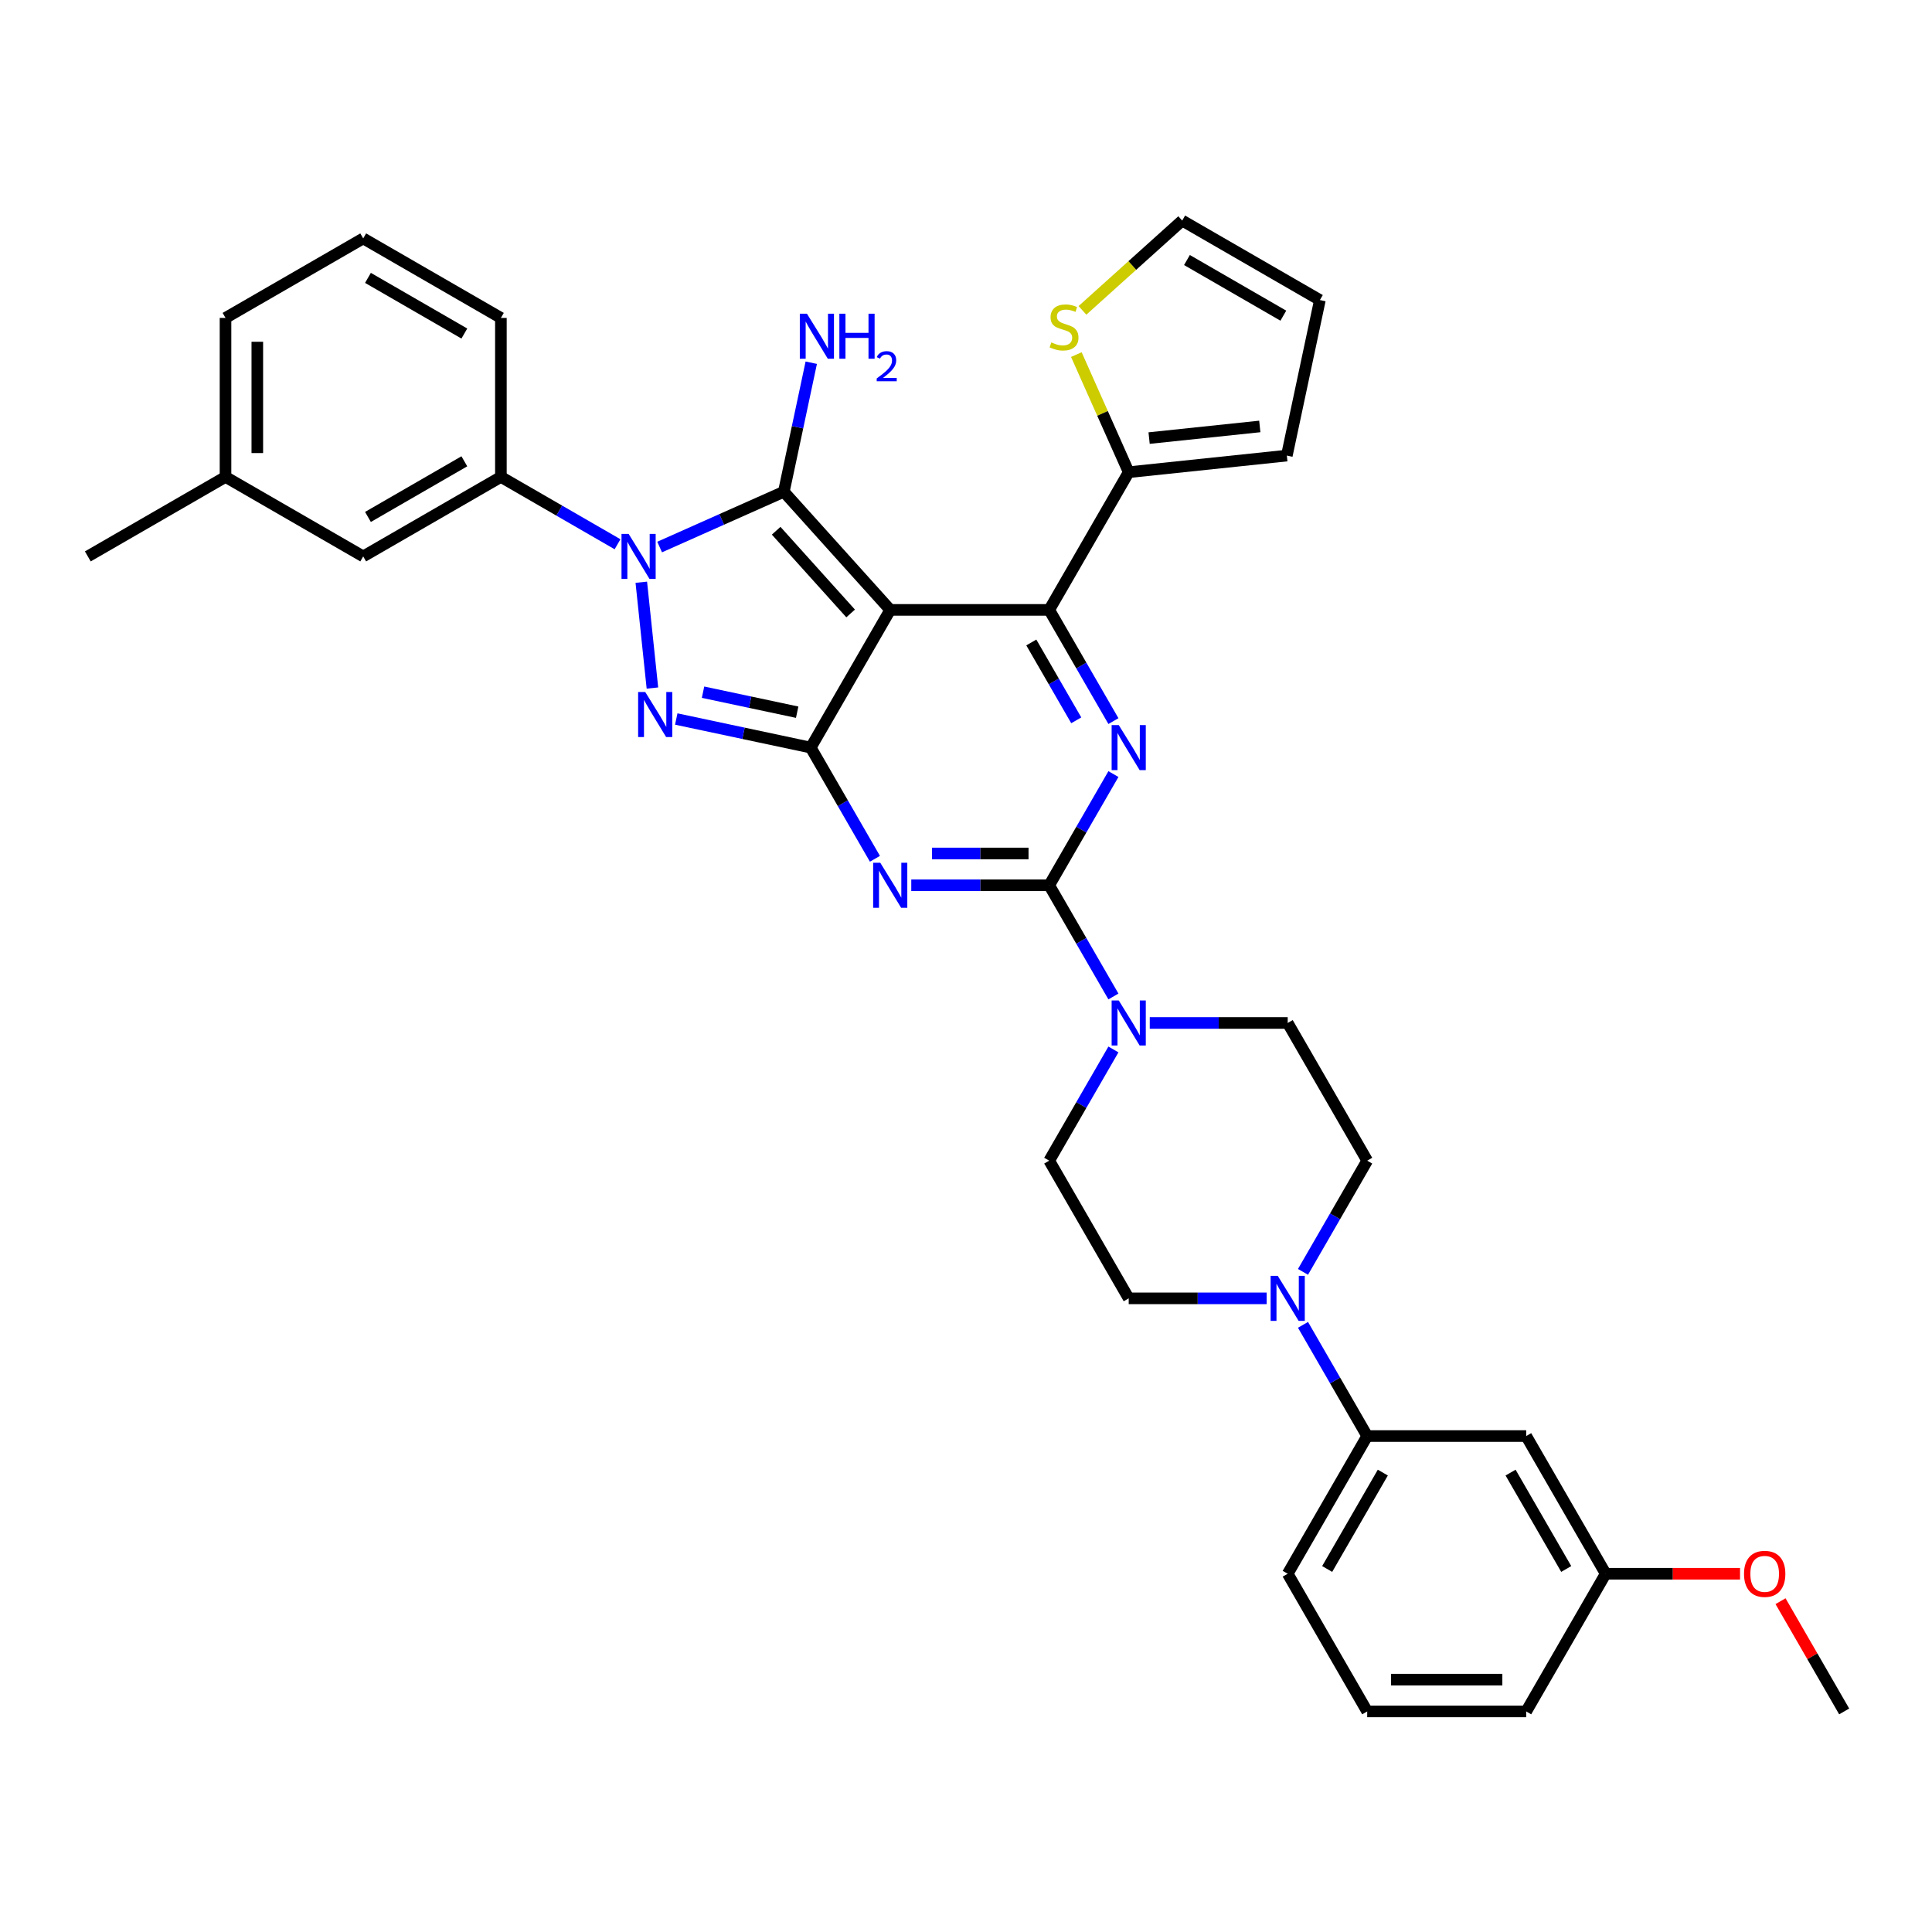 <?xml version='1.0' encoding='iso-8859-1'?>
<svg version='1.1' baseProfile='full'
              xmlns='http://www.w3.org/2000/svg'
                      xmlns:rdkit='http://www.rdkit.org/xml'
                      xmlns:xlink='http://www.w3.org/1999/xlink'
                  xml:space='preserve'
width='1000px' height='1000px' viewBox='0 0 1000 1000'>
<!-- END OF HEADER -->
<rect style='opacity:1.0;fill:#FFFFFF;stroke:none' width='1000' height='1000' x='0' y='0'> </rect>
<path class='bond-0' d='M 576.304,400.66 L 559.688,429.439' style='fill:none;fill-rule:evenodd;stroke:#0000FF;stroke-width:6px;stroke-linecap:butt;stroke-linejoin:miter;stroke-opacity:1' />
<path class='bond-0' d='M 559.688,429.439 L 543.072,458.219' style='fill:none;fill-rule:evenodd;stroke:#000000;stroke-width:6px;stroke-linecap:butt;stroke-linejoin:miter;stroke-opacity:1' />
<path class='bond-1' d='M 576.304,373.239 L 559.688,344.46' style='fill:none;fill-rule:evenodd;stroke:#0000FF;stroke-width:6px;stroke-linecap:butt;stroke-linejoin:miter;stroke-opacity:1' />
<path class='bond-1' d='M 559.688,344.46 L 543.072,315.68' style='fill:none;fill-rule:evenodd;stroke:#000000;stroke-width:6px;stroke-linecap:butt;stroke-linejoin:miter;stroke-opacity:1' />
<path class='bond-1' d='M 557.065,372.835 L 545.434,352.689' style='fill:none;fill-rule:evenodd;stroke:#0000FF;stroke-width:6px;stroke-linecap:butt;stroke-linejoin:miter;stroke-opacity:1' />
<path class='bond-1' d='M 545.434,352.689 L 533.803,332.544' style='fill:none;fill-rule:evenodd;stroke:#000000;stroke-width:6px;stroke-linecap:butt;stroke-linejoin:miter;stroke-opacity:1' />
<path class='bond-2' d='M 543.072,458.219 L 507.373,458.219' style='fill:none;fill-rule:evenodd;stroke:#000000;stroke-width:6px;stroke-linecap:butt;stroke-linejoin:miter;stroke-opacity:1' />
<path class='bond-2' d='M 507.373,458.219 L 471.673,458.219' style='fill:none;fill-rule:evenodd;stroke:#0000FF;stroke-width:6px;stroke-linecap:butt;stroke-linejoin:miter;stroke-opacity:1' />
<path class='bond-2' d='M 532.362,441.76 L 507.373,441.76' style='fill:none;fill-rule:evenodd;stroke:#000000;stroke-width:6px;stroke-linecap:butt;stroke-linejoin:miter;stroke-opacity:1' />
<path class='bond-2' d='M 507.373,441.76 L 482.383,441.76' style='fill:none;fill-rule:evenodd;stroke:#0000FF;stroke-width:6px;stroke-linecap:butt;stroke-linejoin:miter;stroke-opacity:1' />
<path class='bond-3' d='M 543.072,458.219 L 559.688,486.998' style='fill:none;fill-rule:evenodd;stroke:#000000;stroke-width:6px;stroke-linecap:butt;stroke-linejoin:miter;stroke-opacity:1' />
<path class='bond-3' d='M 559.688,486.998 L 576.304,515.778' style='fill:none;fill-rule:evenodd;stroke:#0000FF;stroke-width:6px;stroke-linecap:butt;stroke-linejoin:miter;stroke-opacity:1' />
<path class='bond-4' d='M 452.862,444.509 L 436.246,415.729' style='fill:none;fill-rule:evenodd;stroke:#0000FF;stroke-width:6px;stroke-linecap:butt;stroke-linejoin:miter;stroke-opacity:1' />
<path class='bond-4' d='M 436.246,415.729 L 419.63,386.95' style='fill:none;fill-rule:evenodd;stroke:#000000;stroke-width:6px;stroke-linecap:butt;stroke-linejoin:miter;stroke-opacity:1' />
<path class='bond-5' d='M 543.072,315.68 L 584.219,244.411' style='fill:none;fill-rule:evenodd;stroke:#000000;stroke-width:6px;stroke-linecap:butt;stroke-linejoin:miter;stroke-opacity:1' />
<path class='bond-6' d='M 543.072,315.68 L 460.777,315.68' style='fill:none;fill-rule:evenodd;stroke:#000000;stroke-width:6px;stroke-linecap:butt;stroke-linejoin:miter;stroke-opacity:1' />
<path class='bond-7' d='M 576.304,543.199 L 559.688,571.978' style='fill:none;fill-rule:evenodd;stroke:#0000FF;stroke-width:6px;stroke-linecap:butt;stroke-linejoin:miter;stroke-opacity:1' />
<path class='bond-7' d='M 559.688,571.978 L 543.072,600.758' style='fill:none;fill-rule:evenodd;stroke:#000000;stroke-width:6px;stroke-linecap:butt;stroke-linejoin:miter;stroke-opacity:1' />
<path class='bond-8' d='M 595.115,529.488 L 630.815,529.488' style='fill:none;fill-rule:evenodd;stroke:#0000FF;stroke-width:6px;stroke-linecap:butt;stroke-linejoin:miter;stroke-opacity:1' />
<path class='bond-8' d='M 630.815,529.488 L 666.514,529.488' style='fill:none;fill-rule:evenodd;stroke:#000000;stroke-width:6px;stroke-linecap:butt;stroke-linejoin:miter;stroke-opacity:1' />
<path class='bond-9' d='M 789.956,743.296 L 831.103,814.565' style='fill:none;fill-rule:evenodd;stroke:#000000;stroke-width:6px;stroke-linecap:butt;stroke-linejoin:miter;stroke-opacity:1' />
<path class='bond-9' d='M 781.874,762.216 L 810.677,812.104' style='fill:none;fill-rule:evenodd;stroke:#000000;stroke-width:6px;stroke-linecap:butt;stroke-linejoin:miter;stroke-opacity:1' />
<path class='bond-10' d='M 789.956,743.296 L 707.661,743.296' style='fill:none;fill-rule:evenodd;stroke:#000000;stroke-width:6px;stroke-linecap:butt;stroke-linejoin:miter;stroke-opacity:1' />
<path class='bond-11' d='M 460.777,315.68 L 419.63,386.95' style='fill:none;fill-rule:evenodd;stroke:#000000;stroke-width:6px;stroke-linecap:butt;stroke-linejoin:miter;stroke-opacity:1' />
<path class='bond-12' d='M 460.777,315.68 L 405.712,254.524' style='fill:none;fill-rule:evenodd;stroke:#000000;stroke-width:6px;stroke-linecap:butt;stroke-linejoin:miter;stroke-opacity:1' />
<path class='bond-12' d='M 440.286,317.52 L 401.74,274.71' style='fill:none;fill-rule:evenodd;stroke:#000000;stroke-width:6px;stroke-linecap:butt;stroke-linejoin:miter;stroke-opacity:1' />
<path class='bond-13' d='M 419.63,386.95 L 384.83,379.553' style='fill:none;fill-rule:evenodd;stroke:#000000;stroke-width:6px;stroke-linecap:butt;stroke-linejoin:miter;stroke-opacity:1' />
<path class='bond-13' d='M 384.83,379.553 L 350.03,372.156' style='fill:none;fill-rule:evenodd;stroke:#0000FF;stroke-width:6px;stroke-linecap:butt;stroke-linejoin:miter;stroke-opacity:1' />
<path class='bond-13' d='M 412.612,368.631 L 388.252,363.453' style='fill:none;fill-rule:evenodd;stroke:#000000;stroke-width:6px;stroke-linecap:butt;stroke-linejoin:miter;stroke-opacity:1' />
<path class='bond-13' d='M 388.252,363.453 L 363.892,358.276' style='fill:none;fill-rule:evenodd;stroke:#0000FF;stroke-width:6px;stroke-linecap:butt;stroke-linejoin:miter;stroke-opacity:1' />
<path class='bond-14' d='M 337.693,356.129 L 331.936,301.361' style='fill:none;fill-rule:evenodd;stroke:#0000FF;stroke-width:6px;stroke-linecap:butt;stroke-linejoin:miter;stroke-opacity:1' />
<path class='bond-15' d='M 341.427,283.145 L 373.57,268.834' style='fill:none;fill-rule:evenodd;stroke:#0000FF;stroke-width:6px;stroke-linecap:butt;stroke-linejoin:miter;stroke-opacity:1' />
<path class='bond-15' d='M 373.57,268.834 L 405.712,254.524' style='fill:none;fill-rule:evenodd;stroke:#000000;stroke-width:6px;stroke-linecap:butt;stroke-linejoin:miter;stroke-opacity:1' />
<path class='bond-16' d='M 319.636,281.705 L 289.449,264.277' style='fill:none;fill-rule:evenodd;stroke:#0000FF;stroke-width:6px;stroke-linecap:butt;stroke-linejoin:miter;stroke-opacity:1' />
<path class='bond-16' d='M 289.449,264.277 L 259.262,246.849' style='fill:none;fill-rule:evenodd;stroke:#000000;stroke-width:6px;stroke-linecap:butt;stroke-linejoin:miter;stroke-opacity:1' />
<path class='bond-17' d='M 405.712,254.524 L 412.809,221.131' style='fill:none;fill-rule:evenodd;stroke:#000000;stroke-width:6px;stroke-linecap:butt;stroke-linejoin:miter;stroke-opacity:1' />
<path class='bond-17' d='M 412.809,221.131 L 419.907,187.738' style='fill:none;fill-rule:evenodd;stroke:#0000FF;stroke-width:6px;stroke-linecap:butt;stroke-linejoin:miter;stroke-opacity:1' />
<path class='bond-18' d='M 831.103,814.565 L 789.956,885.835' style='fill:none;fill-rule:evenodd;stroke:#000000;stroke-width:6px;stroke-linecap:butt;stroke-linejoin:miter;stroke-opacity:1' />
<path class='bond-19' d='M 831.103,814.565 L 865.873,814.565' style='fill:none;fill-rule:evenodd;stroke:#000000;stroke-width:6px;stroke-linecap:butt;stroke-linejoin:miter;stroke-opacity:1' />
<path class='bond-19' d='M 865.873,814.565 L 900.642,814.565' style='fill:none;fill-rule:evenodd;stroke:#FF0000;stroke-width:6px;stroke-linecap:butt;stroke-linejoin:miter;stroke-opacity:1' />
<path class='bond-20' d='M 789.956,885.835 L 707.661,885.835' style='fill:none;fill-rule:evenodd;stroke:#000000;stroke-width:6px;stroke-linecap:butt;stroke-linejoin:miter;stroke-opacity:1' />
<path class='bond-20' d='M 777.612,869.376 L 720.006,869.376' style='fill:none;fill-rule:evenodd;stroke:#000000;stroke-width:6px;stroke-linecap:butt;stroke-linejoin:miter;stroke-opacity:1' />
<path class='bond-21' d='M 116.724,246.849 L 116.724,164.554' style='fill:none;fill-rule:evenodd;stroke:#000000;stroke-width:6px;stroke-linecap:butt;stroke-linejoin:miter;stroke-opacity:1' />
<path class='bond-21' d='M 133.183,234.504 L 133.183,176.898' style='fill:none;fill-rule:evenodd;stroke:#000000;stroke-width:6px;stroke-linecap:butt;stroke-linejoin:miter;stroke-opacity:1' />
<path class='bond-22' d='M 116.724,246.849 L 187.993,287.996' style='fill:none;fill-rule:evenodd;stroke:#000000;stroke-width:6px;stroke-linecap:butt;stroke-linejoin:miter;stroke-opacity:1' />
<path class='bond-23' d='M 116.724,246.849 L 45.455,287.996' style='fill:none;fill-rule:evenodd;stroke:#000000;stroke-width:6px;stroke-linecap:butt;stroke-linejoin:miter;stroke-opacity:1' />
<path class='bond-24' d='M 116.724,164.554 L 187.993,123.407' style='fill:none;fill-rule:evenodd;stroke:#000000;stroke-width:6px;stroke-linecap:butt;stroke-linejoin:miter;stroke-opacity:1' />
<path class='bond-25' d='M 557.115,183.534 L 570.667,213.973' style='fill:none;fill-rule:evenodd;stroke:#CCCC00;stroke-width:6px;stroke-linecap:butt;stroke-linejoin:miter;stroke-opacity:1' />
<path class='bond-25' d='M 570.667,213.973 L 584.219,244.411' style='fill:none;fill-rule:evenodd;stroke:#000000;stroke-width:6px;stroke-linecap:butt;stroke-linejoin:miter;stroke-opacity:1' />
<path class='bond-26' d='M 560.277,160.651 L 586.09,137.408' style='fill:none;fill-rule:evenodd;stroke:#CCCC00;stroke-width:6px;stroke-linecap:butt;stroke-linejoin:miter;stroke-opacity:1' />
<path class='bond-26' d='M 586.09,137.408 L 611.904,114.165' style='fill:none;fill-rule:evenodd;stroke:#000000;stroke-width:6px;stroke-linecap:butt;stroke-linejoin:miter;stroke-opacity:1' />
<path class='bond-27' d='M 584.219,244.411 L 666.063,235.809' style='fill:none;fill-rule:evenodd;stroke:#000000;stroke-width:6px;stroke-linecap:butt;stroke-linejoin:miter;stroke-opacity:1' />
<path class='bond-27' d='M 594.776,226.752 L 652.066,220.731' style='fill:none;fill-rule:evenodd;stroke:#000000;stroke-width:6px;stroke-linecap:butt;stroke-linejoin:miter;stroke-opacity:1' />
<path class='bond-28' d='M 666.063,235.809 L 683.173,155.313' style='fill:none;fill-rule:evenodd;stroke:#000000;stroke-width:6px;stroke-linecap:butt;stroke-linejoin:miter;stroke-opacity:1' />
<path class='bond-29' d='M 683.173,155.313 L 611.904,114.165' style='fill:none;fill-rule:evenodd;stroke:#000000;stroke-width:6px;stroke-linecap:butt;stroke-linejoin:miter;stroke-opacity:1' />
<path class='bond-29' d='M 664.253,163.394 L 614.365,134.591' style='fill:none;fill-rule:evenodd;stroke:#000000;stroke-width:6px;stroke-linecap:butt;stroke-linejoin:miter;stroke-opacity:1' />
<path class='bond-30' d='M 187.993,123.407 L 259.262,164.554' style='fill:none;fill-rule:evenodd;stroke:#000000;stroke-width:6px;stroke-linecap:butt;stroke-linejoin:miter;stroke-opacity:1' />
<path class='bond-30' d='M 190.454,143.832 L 240.343,172.636' style='fill:none;fill-rule:evenodd;stroke:#000000;stroke-width:6px;stroke-linecap:butt;stroke-linejoin:miter;stroke-opacity:1' />
<path class='bond-31' d='M 259.262,164.554 L 259.262,246.849' style='fill:none;fill-rule:evenodd;stroke:#000000;stroke-width:6px;stroke-linecap:butt;stroke-linejoin:miter;stroke-opacity:1' />
<path class='bond-32' d='M 259.262,246.849 L 187.993,287.996' style='fill:none;fill-rule:evenodd;stroke:#000000;stroke-width:6px;stroke-linecap:butt;stroke-linejoin:miter;stroke-opacity:1' />
<path class='bond-32' d='M 240.343,238.767 L 190.454,267.57' style='fill:none;fill-rule:evenodd;stroke:#000000;stroke-width:6px;stroke-linecap:butt;stroke-linejoin:miter;stroke-opacity:1' />
<path class='bond-33' d='M 707.661,885.835 L 666.514,814.565' style='fill:none;fill-rule:evenodd;stroke:#000000;stroke-width:6px;stroke-linecap:butt;stroke-linejoin:miter;stroke-opacity:1' />
<path class='bond-34' d='M 666.514,814.565 L 707.661,743.296' style='fill:none;fill-rule:evenodd;stroke:#000000;stroke-width:6px;stroke-linecap:butt;stroke-linejoin:miter;stroke-opacity:1' />
<path class='bond-34' d='M 686.94,812.104 L 715.743,762.216' style='fill:none;fill-rule:evenodd;stroke:#000000;stroke-width:6px;stroke-linecap:butt;stroke-linejoin:miter;stroke-opacity:1' />
<path class='bond-35' d='M 707.661,743.296 L 691.046,714.517' style='fill:none;fill-rule:evenodd;stroke:#000000;stroke-width:6px;stroke-linecap:butt;stroke-linejoin:miter;stroke-opacity:1' />
<path class='bond-35' d='M 691.046,714.517 L 674.43,685.737' style='fill:none;fill-rule:evenodd;stroke:#0000FF;stroke-width:6px;stroke-linecap:butt;stroke-linejoin:miter;stroke-opacity:1' />
<path class='bond-36' d='M 674.43,658.317 L 691.046,629.537' style='fill:none;fill-rule:evenodd;stroke:#0000FF;stroke-width:6px;stroke-linecap:butt;stroke-linejoin:miter;stroke-opacity:1' />
<path class='bond-36' d='M 691.046,629.537 L 707.661,600.758' style='fill:none;fill-rule:evenodd;stroke:#000000;stroke-width:6px;stroke-linecap:butt;stroke-linejoin:miter;stroke-opacity:1' />
<path class='bond-37' d='M 655.618,672.027 L 619.919,672.027' style='fill:none;fill-rule:evenodd;stroke:#0000FF;stroke-width:6px;stroke-linecap:butt;stroke-linejoin:miter;stroke-opacity:1' />
<path class='bond-37' d='M 619.919,672.027 L 584.219,672.027' style='fill:none;fill-rule:evenodd;stroke:#000000;stroke-width:6px;stroke-linecap:butt;stroke-linejoin:miter;stroke-opacity:1' />
<path class='bond-38' d='M 707.661,600.758 L 666.514,529.488' style='fill:none;fill-rule:evenodd;stroke:#000000;stroke-width:6px;stroke-linecap:butt;stroke-linejoin:miter;stroke-opacity:1' />
<path class='bond-39' d='M 543.072,600.758 L 584.219,672.027' style='fill:none;fill-rule:evenodd;stroke:#000000;stroke-width:6px;stroke-linecap:butt;stroke-linejoin:miter;stroke-opacity:1' />
<path class='bond-40' d='M 921.599,828.769 L 938.072,857.302' style='fill:none;fill-rule:evenodd;stroke:#FF0000;stroke-width:6px;stroke-linecap:butt;stroke-linejoin:miter;stroke-opacity:1' />
<path class='bond-40' d='M 938.072,857.302 L 954.545,885.835' style='fill:none;fill-rule:evenodd;stroke:#000000;stroke-width:6px;stroke-linecap:butt;stroke-linejoin:miter;stroke-opacity:1' />
<path  class='atom-0' d='M 579.068 375.297
L 586.705 387.641
Q 587.462 388.859, 588.68 391.064
Q 589.898 393.27, 589.964 393.402
L 589.964 375.297
L 593.058 375.297
L 593.058 398.603
L 589.865 398.603
L 581.668 385.106
Q 580.714 383.526, 579.693 381.716
Q 578.706 379.905, 578.409 379.346
L 578.409 398.603
L 575.381 398.603
L 575.381 375.297
L 579.068 375.297
' fill='#0000FF'/>
<path  class='atom-2' d='M 455.626 446.566
L 463.263 458.91
Q 464.02 460.128, 465.238 462.334
Q 466.456 464.539, 466.522 464.671
L 466.522 446.566
L 469.616 446.566
L 469.616 469.872
L 466.423 469.872
L 458.226 456.376
Q 457.272 454.796, 456.251 452.985
Q 455.264 451.175, 454.967 450.615
L 454.967 469.872
L 451.939 469.872
L 451.939 446.566
L 455.626 446.566
' fill='#0000FF'/>
<path  class='atom-4' d='M 579.068 517.835
L 586.705 530.18
Q 587.462 531.398, 588.68 533.603
Q 589.898 535.808, 589.964 535.94
L 589.964 517.835
L 593.058 517.835
L 593.058 541.141
L 589.865 541.141
L 581.668 527.645
Q 580.714 526.065, 579.693 524.254
Q 578.706 522.444, 578.409 521.884
L 578.409 541.141
L 575.381 541.141
L 575.381 517.835
L 579.068 517.835
' fill='#0000FF'/>
<path  class='atom-8' d='M 333.982 358.187
L 341.619 370.531
Q 342.376 371.749, 343.594 373.954
Q 344.812 376.16, 344.878 376.292
L 344.878 358.187
L 347.972 358.187
L 347.972 381.493
L 344.779 381.493
L 336.583 367.996
Q 335.628 366.416, 334.608 364.606
Q 333.62 362.795, 333.324 362.236
L 333.324 381.493
L 330.295 381.493
L 330.295 358.187
L 333.982 358.187
' fill='#0000FF'/>
<path  class='atom-9' d='M 325.38 276.343
L 333.017 288.687
Q 333.774 289.905, 334.992 292.111
Q 336.21 294.316, 336.276 294.448
L 336.276 276.343
L 339.37 276.343
L 339.37 299.649
L 336.177 299.649
L 327.981 286.152
Q 327.026 284.572, 326.005 282.762
Q 325.018 280.951, 324.722 280.392
L 324.722 299.649
L 321.693 299.649
L 321.693 276.343
L 325.38 276.343
' fill='#0000FF'/>
<path  class='atom-11' d='M 417.67 162.374
L 425.307 174.719
Q 426.064 175.936, 427.282 178.142
Q 428.5 180.347, 428.566 180.479
L 428.566 162.374
L 431.66 162.374
L 431.66 185.68
L 428.467 185.68
L 420.27 172.184
Q 419.316 170.604, 418.295 168.793
Q 417.308 166.983, 417.012 166.423
L 417.012 185.68
L 413.983 185.68
L 413.983 162.374
L 417.67 162.374
' fill='#0000FF'/>
<path  class='atom-11' d='M 434.458 162.374
L 437.618 162.374
L 437.618 172.283
L 449.534 172.283
L 449.534 162.374
L 452.695 162.374
L 452.695 185.68
L 449.534 185.68
L 449.534 174.916
L 437.618 174.916
L 437.618 185.68
L 434.458 185.68
L 434.458 162.374
' fill='#0000FF'/>
<path  class='atom-11' d='M 453.824 184.862
Q 454.389 183.407, 455.736 182.603
Q 457.083 181.777, 458.952 181.777
Q 461.276 181.777, 462.58 183.038
Q 463.883 184.298, 463.883 186.535
Q 463.883 188.817, 462.189 190.946
Q 460.516 193.075, 457.04 195.595
L 464.144 195.595
L 464.144 197.333
L 453.781 197.333
L 453.781 195.877
Q 456.649 193.835, 458.343 192.314
Q 460.06 190.794, 460.885 189.425
Q 461.711 188.056, 461.711 186.644
Q 461.711 185.167, 460.972 184.341
Q 460.233 183.515, 458.952 183.515
Q 457.713 183.515, 456.888 184.015
Q 456.062 184.515, 455.475 185.623
L 453.824 184.862
' fill='#0000FF'/>
<path  class='atom-16' d='M 544.164 177.23
Q 544.427 177.329, 545.513 177.79
Q 546.6 178.251, 547.785 178.547
Q 549.003 178.81, 550.188 178.81
Q 552.393 178.81, 553.677 177.757
Q 554.961 176.671, 554.961 174.794
Q 554.961 173.511, 554.302 172.721
Q 553.677 171.931, 552.689 171.503
Q 551.702 171.075, 550.056 170.581
Q 547.982 169.955, 546.731 169.363
Q 545.513 168.77, 544.624 167.52
Q 543.769 166.269, 543.769 164.162
Q 543.769 161.232, 545.744 159.422
Q 547.752 157.611, 551.702 157.611
Q 554.401 157.611, 557.462 158.895
L 556.705 161.43
Q 553.907 160.278, 551.801 160.278
Q 549.529 160.278, 548.278 161.232
Q 547.027 162.154, 547.06 163.767
Q 547.06 165.018, 547.686 165.775
Q 548.344 166.532, 549.266 166.96
Q 550.221 167.388, 551.801 167.882
Q 553.907 168.54, 555.158 169.198
Q 556.409 169.857, 557.298 171.206
Q 558.22 172.523, 558.22 174.794
Q 558.22 178.02, 556.047 179.765
Q 553.907 181.477, 550.319 181.477
Q 548.245 181.477, 546.665 181.016
Q 545.118 180.588, 543.275 179.831
L 544.164 177.23
' fill='#CCCC00'/>
<path  class='atom-29' d='M 661.362 660.374
L 668.999 672.718
Q 669.757 673.936, 670.974 676.142
Q 672.192 678.347, 672.258 678.479
L 672.258 660.374
L 675.353 660.374
L 675.353 683.68
L 672.16 683.68
L 663.963 670.183
Q 663.008 668.603, 661.988 666.793
Q 661 664.982, 660.704 664.423
L 660.704 683.68
L 657.676 683.68
L 657.676 660.374
L 661.362 660.374
' fill='#0000FF'/>
<path  class='atom-34' d='M 902.7 814.631
Q 902.7 809.035, 905.465 805.908
Q 908.23 802.781, 913.398 802.781
Q 918.566 802.781, 921.331 805.908
Q 924.096 809.035, 924.096 814.631
Q 924.096 820.293, 921.298 823.519
Q 918.5 826.712, 913.398 826.712
Q 908.263 826.712, 905.465 823.519
Q 902.7 820.326, 902.7 814.631
M 913.398 824.079
Q 916.953 824.079, 918.862 821.709
Q 920.805 819.306, 920.805 814.631
Q 920.805 810.056, 918.862 807.751
Q 916.953 805.414, 913.398 805.414
Q 909.843 805.414, 907.901 807.718
Q 905.992 810.023, 905.992 814.631
Q 905.992 819.338, 907.901 821.709
Q 909.843 824.079, 913.398 824.079
' fill='#FF0000'/>
</svg>
